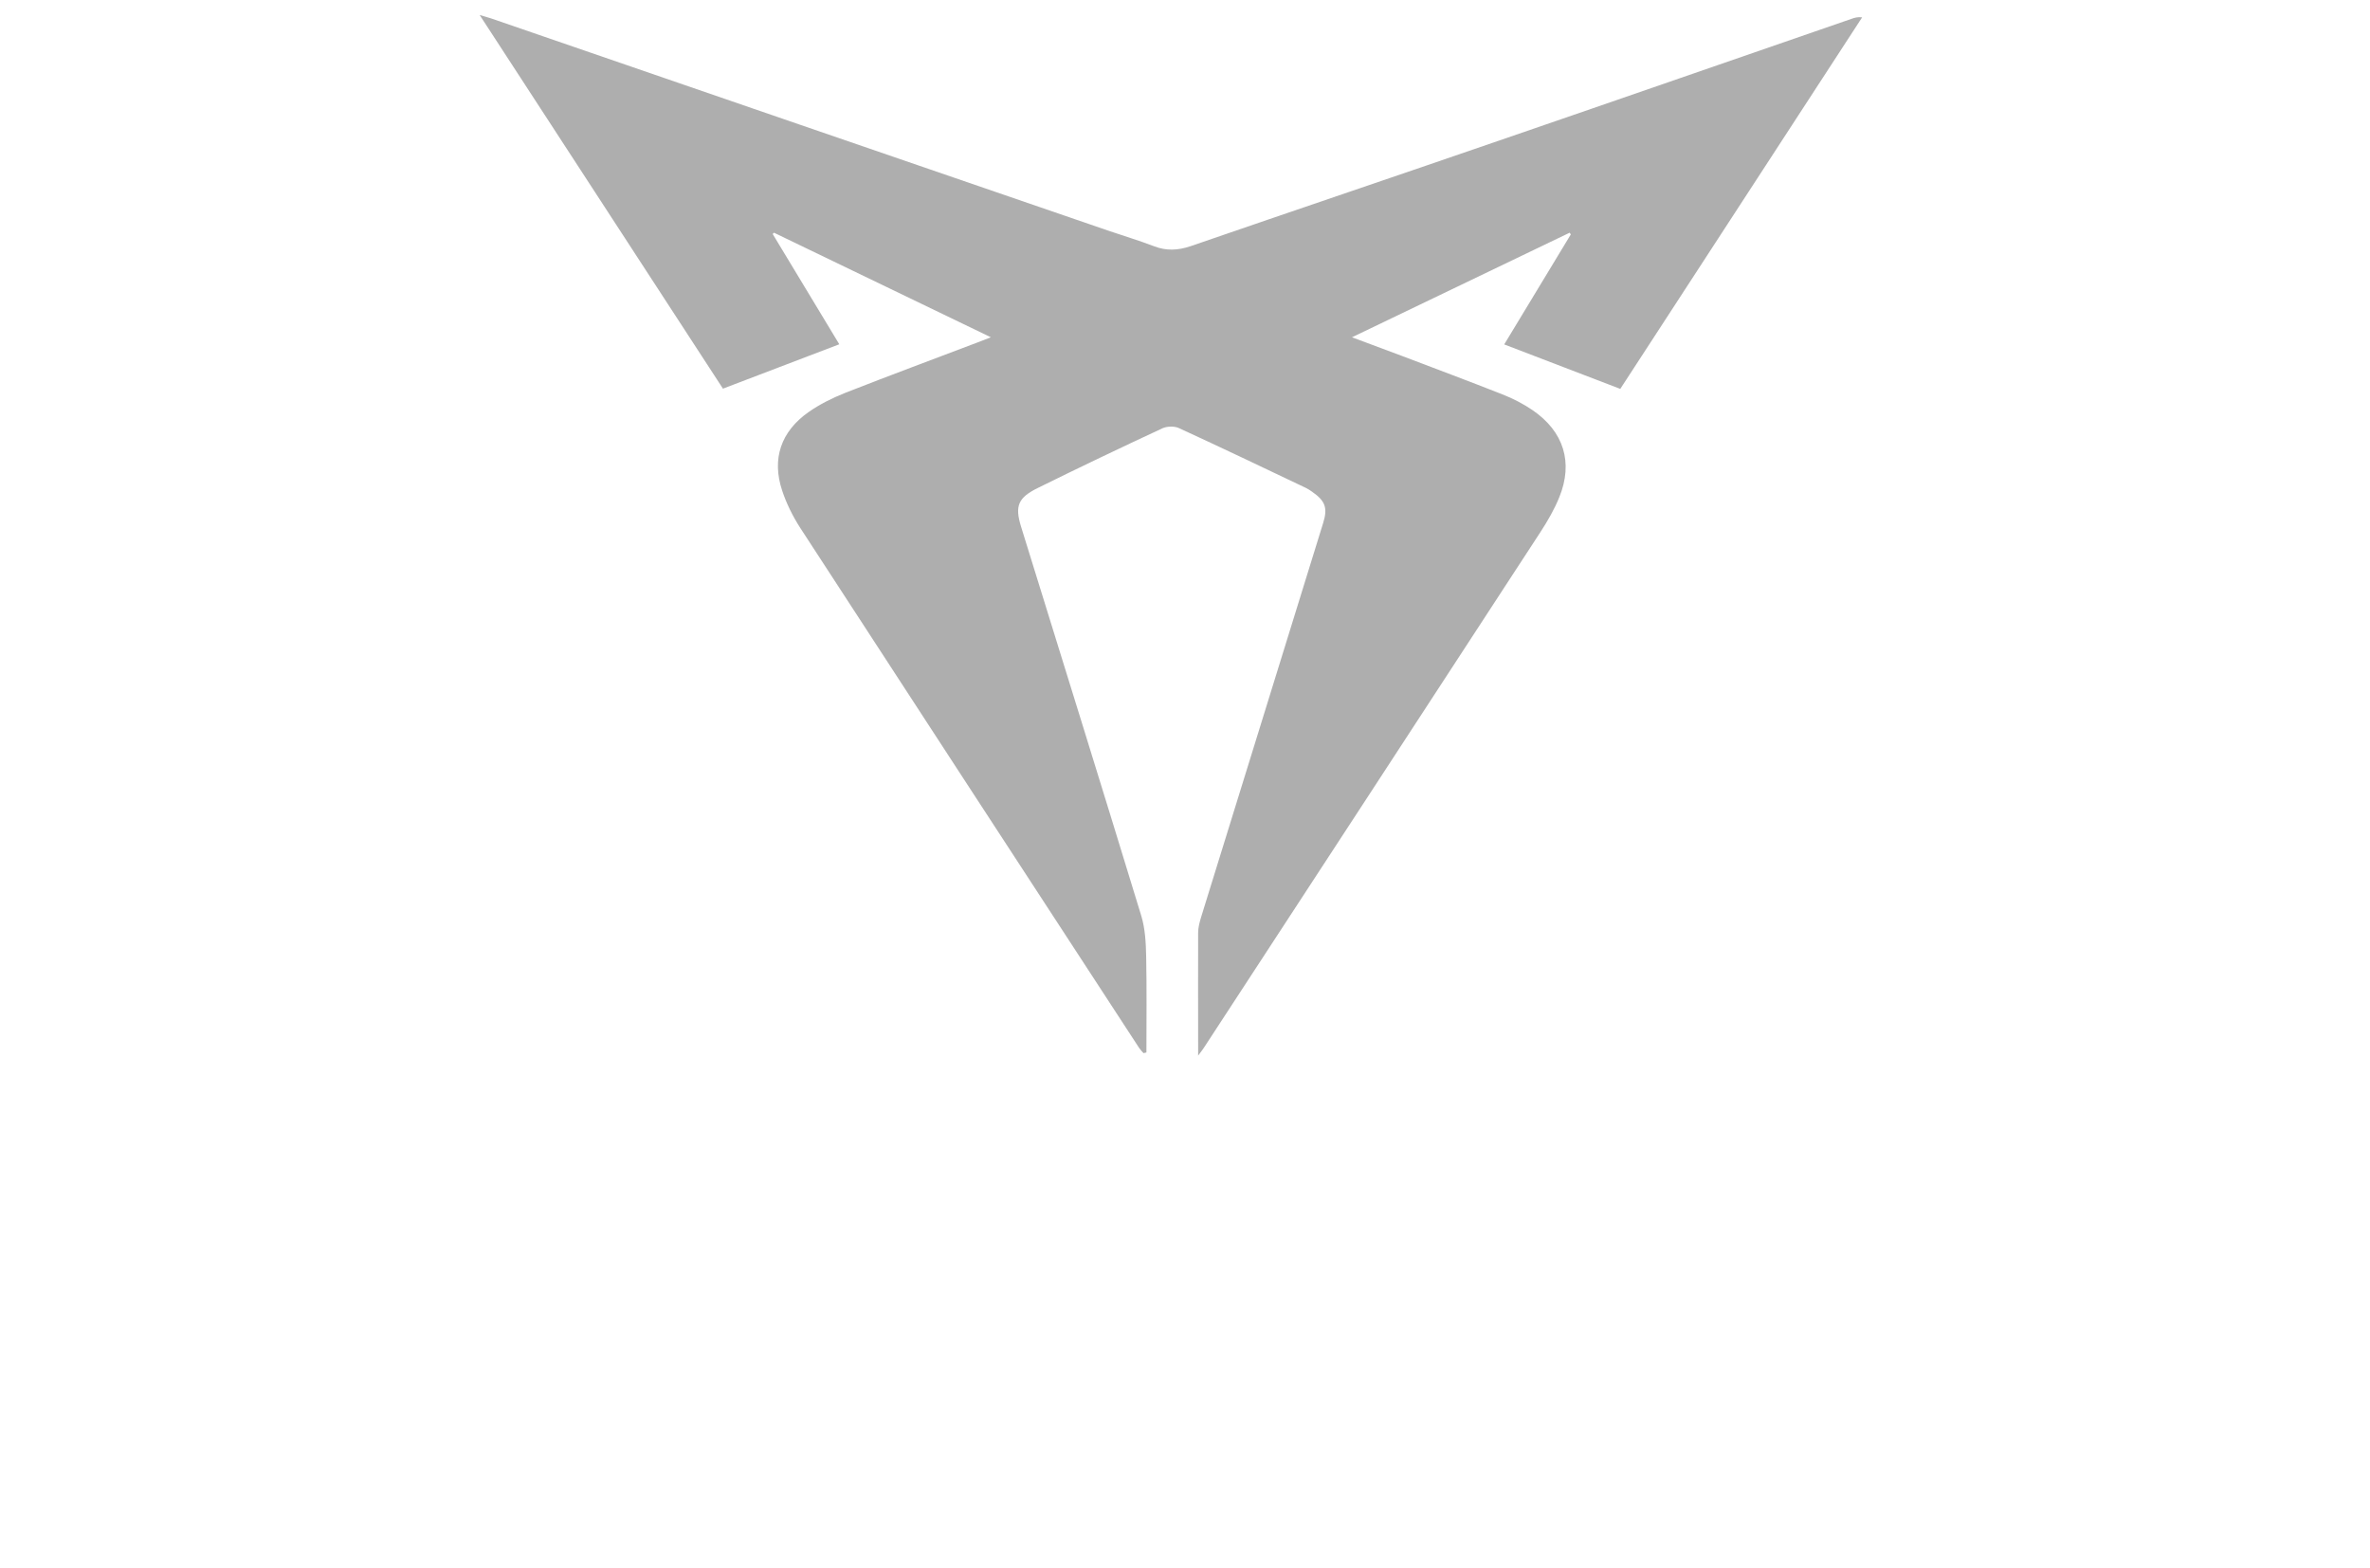 <svg width="68" height="45" viewBox="0 0 68 45" fill="none" xmlns="http://www.w3.org/2000/svg">
<path d="M22.17 6.714C22.799 7.755 23.429 8.796 24.081 9.878C22.967 10.304 21.872 10.722 20.743 11.151C18.431 7.598 16.116 4.042 13.762 0.43C13.911 0.475 13.995 0.497 14.075 0.523C19.973 2.553 25.87 4.583 31.772 6.609C32.218 6.762 32.672 6.897 33.111 7.065C33.466 7.203 33.797 7.184 34.156 7.065C37.166 6.027 40.184 5.009 43.193 3.971C46.508 2.833 49.82 1.68 53.131 0.538C53.215 0.508 53.303 0.482 53.429 0.497C51.117 4.05 48.805 7.602 46.489 11.158C45.372 10.729 44.285 10.315 43.159 9.882C43.804 8.815 44.437 7.77 45.07 6.725L45.036 6.677C42.976 7.666 40.92 8.654 38.791 9.677C39.321 9.875 39.775 10.043 40.229 10.214C41.191 10.58 42.152 10.938 43.106 11.315C43.411 11.434 43.708 11.588 43.975 11.77C44.868 12.382 45.143 13.267 44.742 14.259C44.601 14.61 44.407 14.946 44.2 15.263C40.985 20.2 37.761 25.13 34.541 30.063C34.507 30.115 34.469 30.164 34.377 30.287C34.377 30.108 34.377 30.003 34.377 29.899C34.377 28.854 34.373 27.809 34.377 26.764C34.377 26.611 34.419 26.454 34.465 26.305C35.629 22.54 36.8 18.775 37.963 15.009C38.101 14.569 38.024 14.371 37.643 14.106C37.589 14.069 37.536 14.032 37.475 14.002C36.262 13.424 35.049 12.845 33.824 12.282C33.694 12.222 33.481 12.229 33.351 12.289C32.157 12.845 30.967 13.412 29.788 13.995C29.208 14.278 29.113 14.517 29.296 15.11C30.448 18.831 31.608 22.551 32.745 26.275C32.859 26.649 32.878 27.059 32.886 27.451C32.905 28.365 32.893 29.283 32.893 30.197C32.867 30.205 32.84 30.209 32.809 30.216C32.767 30.168 32.718 30.119 32.684 30.067C29.441 25.093 26.195 20.122 22.959 15.144C22.746 14.812 22.563 14.446 22.441 14.073C22.139 13.166 22.406 12.379 23.2 11.823C23.52 11.599 23.879 11.42 24.245 11.274C25.508 10.778 26.778 10.308 28.045 9.826C28.148 9.785 28.255 9.744 28.43 9.677C26.317 8.658 24.264 7.669 22.208 6.677C22.193 6.692 22.177 6.706 22.162 6.721L22.17 6.714Z" fill="#AEAEAE"/>
</svg>

